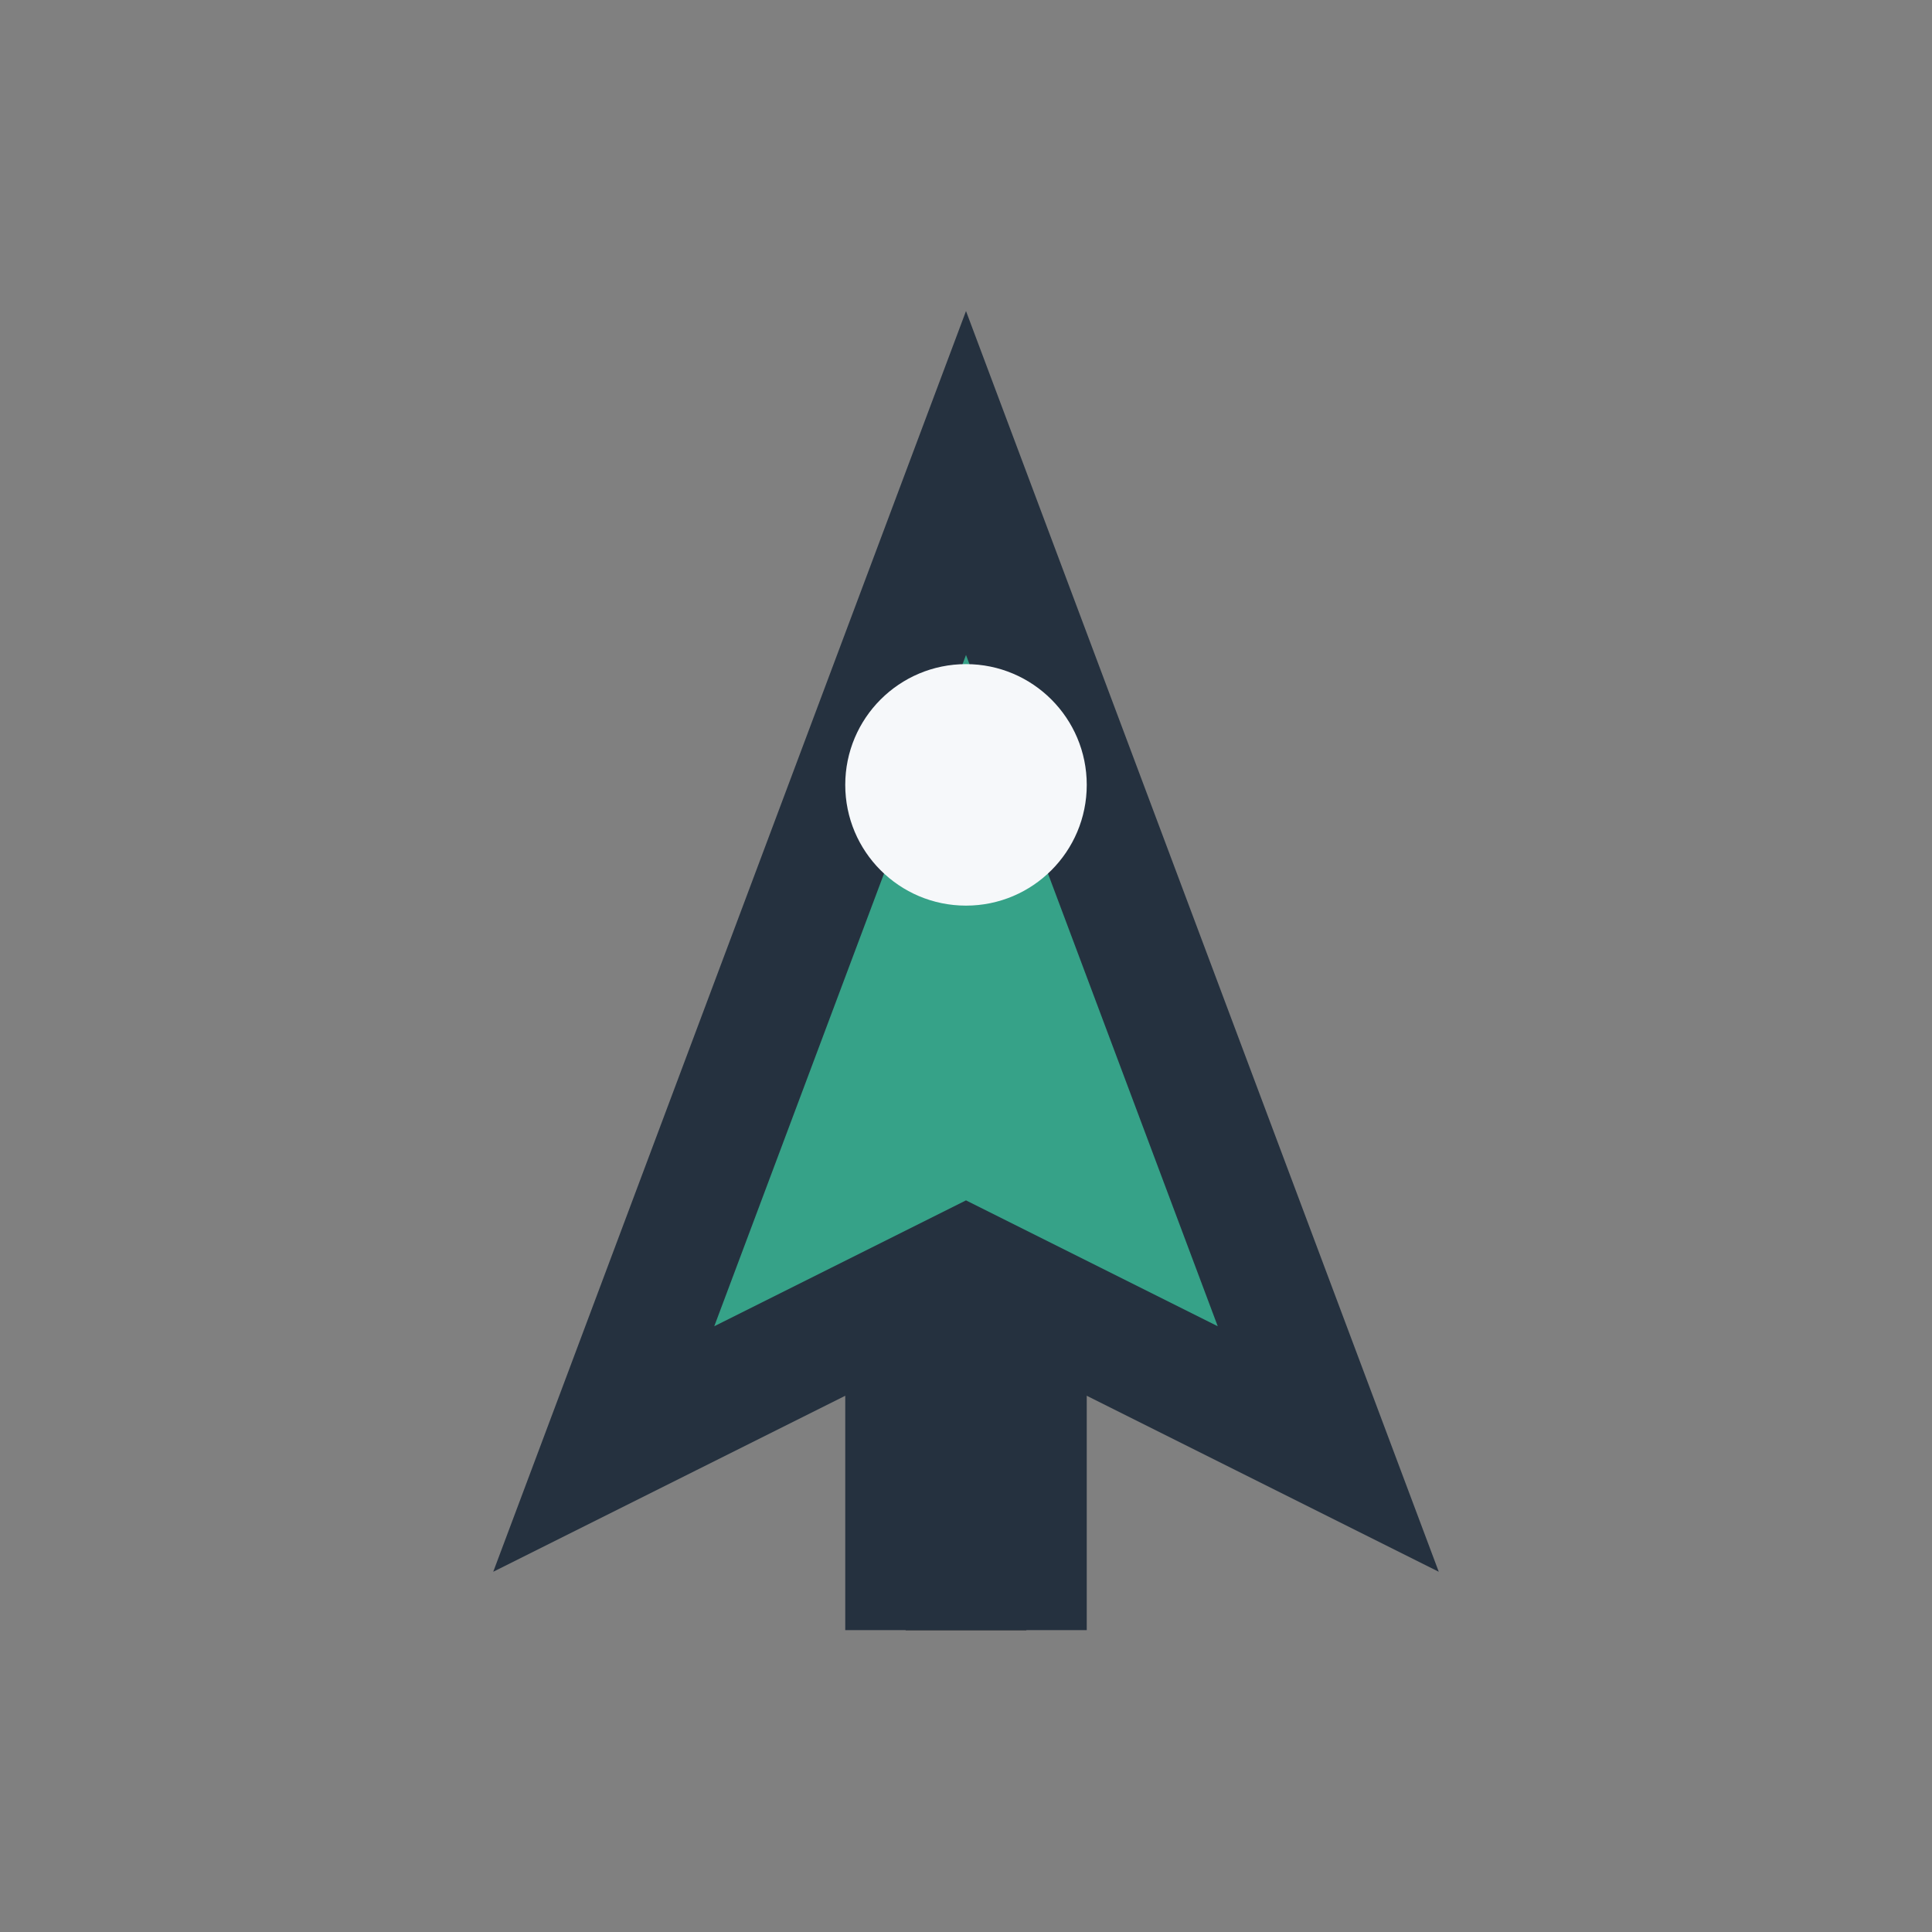 <?xml version="1.0" encoding="UTF-8"?>
<svg xmlns="http://www.w3.org/2000/svg" width="32" height="32" viewBox="0 0 32 32"><rect x="0" y="0" width="32" height="32" fill="#808080" stroke="none"/><path d="M22 24L16 8l-6 16 6-3 6 3z" fill="#36A288" stroke="#25313F" stroke-width="2"/><circle cx="16" cy="13" r="2" fill="#F6F8FA"/><path d="M15 27v-4h2v4" stroke="#25313F" stroke-width="2"/></svg>